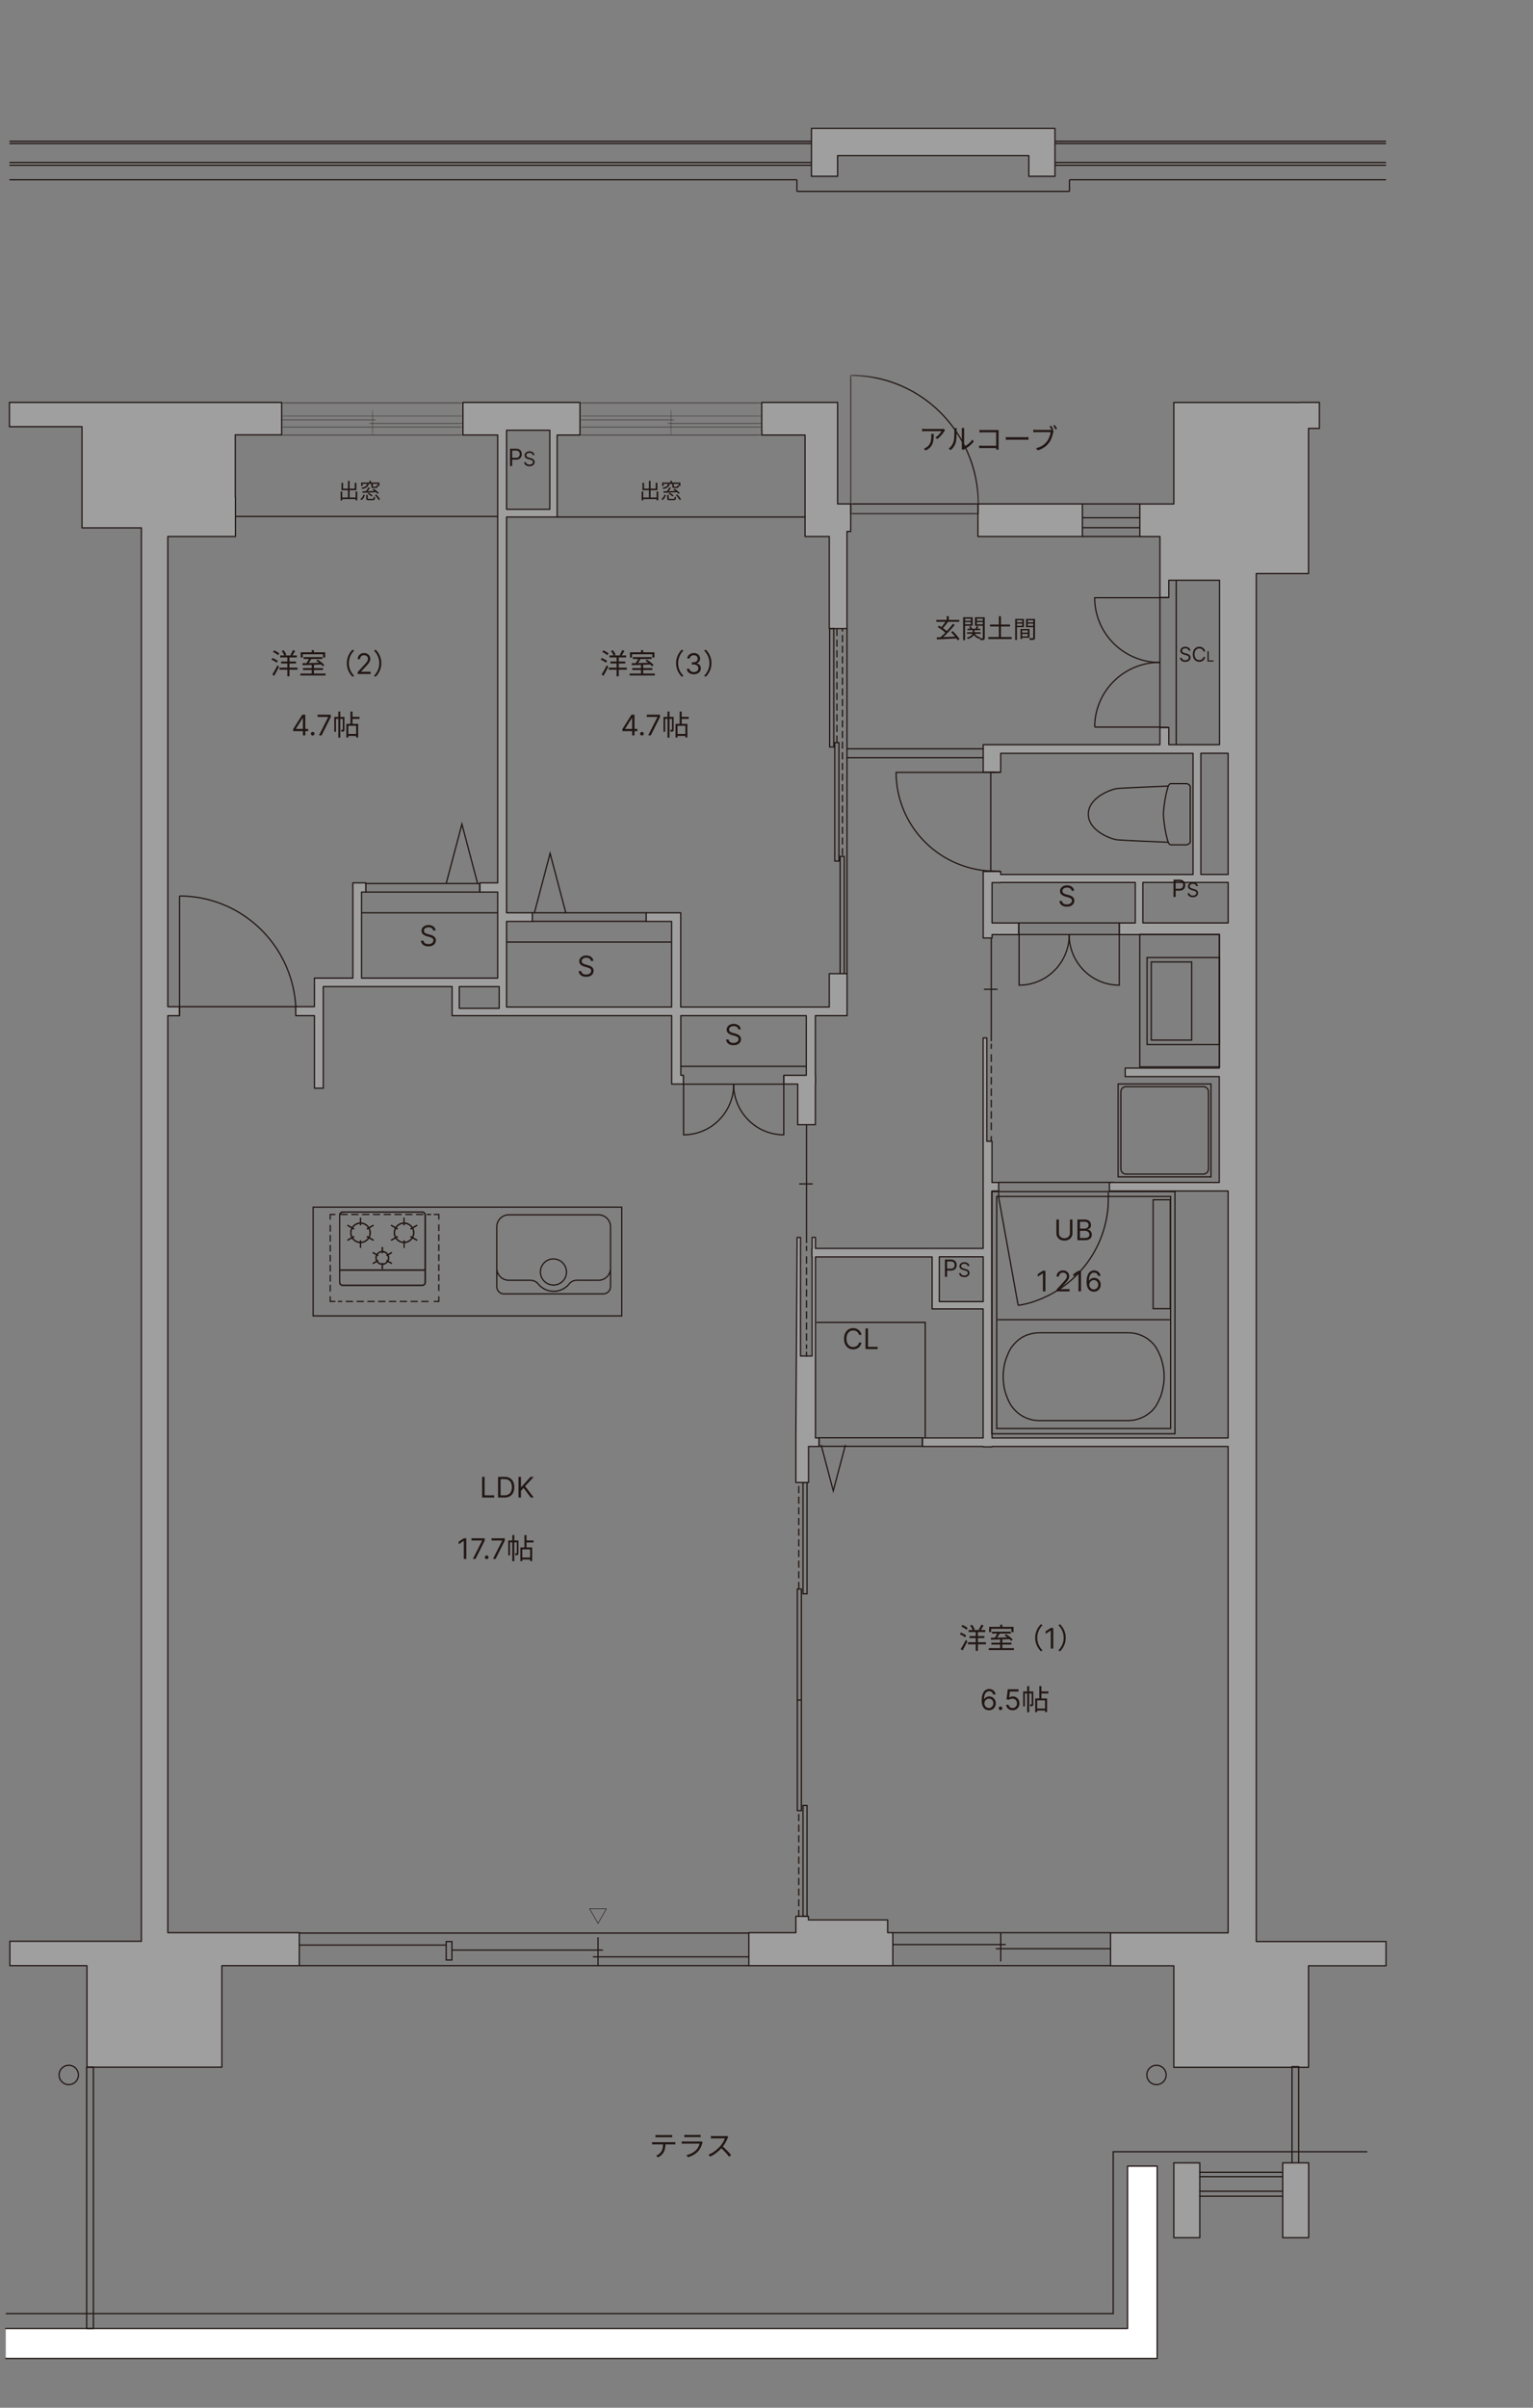 <svg width="432" height="678" fill="none" xmlns="http://www.w3.org/2000/svg"><rect width="100%" height="100%" fill="#808080" stroke="none"/><mask id="a" style="mask-type:luminance" maskUnits="userSpaceOnUse" x="0" y="0" width="432" height="678"><path d="M408.634 630.785l-8.658 47.15H0V0h432v603.342l-23.366 27.443z" fill="#fff"/></mask><g mask="url(#a)"><mask id="b" style="mask-type:luminance" maskUnits="userSpaceOnUse" x="-213" y="-251" width="858" height="1214"><path d="M644.773-250.14h-857.546V962.667h857.546V-250.14z" fill="#fff"/></mask><g mask="url(#b)"><path d="M47.293 286.014h3.299v-2.536h-3.299V151.075h19.059v-11.093h-.058v-17.531h13.08v-9.134H2.665v6.829h20.442v28.494h16.74v398.003H2.778v6.871h21.724v28.567H62.52v-28.567h21.825v-9.291H47.293V286.014z" fill="#9F9FA0"/><path d="M47.293 286.014h3.299v-2.536h-3.299V151.075h19.059v-11.093h-.058v-17.531h13.08v-9.134H2.665v6.829h20.442v28.494h16.74v398.003H2.778v6.871h21.724v28.567H62.52v-28.567h21.825v-9.291H47.293V286.014z" stroke="#221714" stroke-width=".35" stroke-linecap="round" stroke-linejoin="round"/><path d="M214.689 122.508h12.173v28.567h6.828v25.93h4.999v-27.356h1.037v-7.75h-3.688v-28.582H214.66v7.837h.029v1.354z" fill="#9F9FA0"/><path d="M214.689 122.508h12.173v28.567h6.828v25.93h4.999v-27.356h1.037v-7.75h-3.688v-28.582H214.66v7.837h.029v1.354z" stroke="#221714" stroke-width=".35" stroke-linecap="round" stroke-linejoin="round"/><path d="M305.013 141.898h-29.431v9.177h29.431v-9.177z" fill="#9F9FA0"/><path d="M305.013 141.898h-29.431v9.177h29.431v-9.177z" stroke="#221714" stroke-width=".35" stroke-linecap="round" stroke-linejoin="round"/><path d="M250.142 540.621h-22.329v-1.009h-3.544v4.61H211.03v9.292h40.567v-9.292h-1.455v-3.601z" fill="#9F9FA0"/><path d="M250.142 540.621h-22.329v-1.009h-3.544v4.61H211.03v9.292h40.567v-9.292h-1.455v-3.601z" stroke="#221714" stroke-width=".35" stroke-linecap="round" stroke-linejoin="round"/><path d="M390.583 546.715h-36.562V161.506h14.723v-40.87h3.054v-7.332h-5.287v.029h-35.726v28.581h-9.58v9.176h5.661v17.172h2.507v-4.869h14.291v46.3h-14.291v-4.826h-2.507v4.826h-49.8v7.75h4.926v-5.316h54.209v34.128h-54.209v-.85h-4.926v18.727h2.492v-.965h7.52v-3.27h-7.52v-11.366h2.434v-.044h37.931v11.41h-4.509v3.27h28.177v37.599h-26.506v2.391h26.506v29.82h-30.958v2.392h33.451v69.551h-66.541v-69.551h1.873v-2.392h-1.873v-11.611h-1.455v-29.099h-1.037v59.279H229.8v-3.111h-.95v3.111h-.072v2.392h.072v27.904h-3.271v-33.393h-.95l-.36 56.11v12.894h3.572v-10.142h2.982v-2.391H229.8v-50.982h32.874v14.636h14.377v36.346h-17.085v2.391h17.085v.101h2.492v-.101h66.541v136.956H312.95v9.277h17.835v28.581h37.959v-28.581h21.839v-6.829zM264.691 353.909h12.375v12.605h-12.375v-12.605zm73.714-141.796h7.679v34.127h-7.679v-34.127zm-16.35 36.36h24.043v11.41h-24.043v-11.41z" fill="#9F9FA0"/><path d="M390.583 546.715h-36.562V161.506h14.723v-40.87h3.054v-7.332h-5.287v.029h-35.726v28.581h-9.58v9.176h5.661v17.172h2.507v-4.869h14.291v46.3h-14.291v-4.826h-2.507v4.826h-49.8v7.75h4.926v-5.316h54.209v34.128h-54.209v-.85h-4.926v18.727h2.492v-.965h7.52v-3.27h-7.52v-11.366h2.434v-.044h37.931v11.41h-4.509v3.27h28.177v37.599h-26.506v2.391h26.506v29.82h-30.958v2.392h33.451v69.551h-66.541v-69.551h1.873v-2.392h-1.873v-11.611h-1.455v-29.099h-1.037v59.279H229.8v-3.111h-.95v3.111h-.072v2.392h.072v27.904h-3.271v-33.393h-.95l-.36 56.11v12.894h3.572v-10.142h2.982v-2.391H229.8v-50.982h32.874v14.636h14.377v36.346h-17.085v2.391h17.085v.101h2.492v-.101h66.541v136.956H312.95v9.277h17.835v28.581h37.959v-28.581h21.839v-6.829zM264.691 353.909h12.375v12.605h-12.375v-12.605zm73.714-141.796h7.679v34.127h-7.679v-34.127zm-16.35 36.36h24.043v11.41h-24.043v-11.41z" stroke="#221714" stroke-width=".35" stroke-linecap="round" stroke-linejoin="round"/><path d="M296.097 36.161h-67.419v13.484h7.361v-5.82h53.878v5.82h7.375V36.16h-1.195z" fill="#9F9FA0"/><path d="M296.097 36.161h-67.419v13.484h7.361v-5.82h53.878v5.82h7.375V36.16h-1.195z" stroke="#221714" stroke-width=".35" stroke-linecap="round" stroke-linejoin="round"/><mask id="c" style="mask-type:luminance" maskUnits="userSpaceOnUse" x="-213" y="-251" width="858" height="1214"><path d="M644.773-250.139h-857.546V962.668h857.546V-250.139z" fill="#fff"/></mask><g mask="url(#c)"><g style="mix-blend-mode:multiply"><mask id="d" style="mask-type:luminance" maskUnits="userSpaceOnUse" x="163" y="117" width="28" height="2"><path d="M190.199 117.972h-27.04v.504h27.04v-.504z" fill="#fff"/></mask><g mask="url(#d)"><path d="M163.404 118.216h26.536" stroke="#221714" stroke-width=".35" stroke-linecap="round" stroke-linejoin="round"/></g></g><g style="mix-blend-mode:multiply"><mask id="e" style="mask-type:luminance" maskUnits="userSpaceOnUse" x="187" y="118" width="28" height="2"><path d="M214.905 118.968h-26.91v.504h26.91v-.504z" fill="#fff"/></mask><g mask="url(#e)"><path d="M188.239 119.226h26.42" stroke="#221714" stroke-width=".35" stroke-linecap="round" stroke-linejoin="round"/></g></g><g style="mix-blend-mode:multiply"><mask id="f" style="mask-type:luminance" maskUnits="userSpaceOnUse" x="188" y="115" width="2" height="8"><path d="M189.349 115.321h-.504v7.189h.504v-7.189z" fill="#fff"/></mask><g mask="url(#f)"><path d="M189.09 115.58v6.684" stroke="#221714" stroke-width=".35" stroke-linecap="round" stroke-linejoin="round"/></g></g><g style="mix-blend-mode:multiply"><mask id="g" style="mask-type:luminance" maskUnits="userSpaceOnUse" x="79" y="117" width="28" height="2"><path d="M106.098 117.972h-27.04v.504h27.04v-.504z" fill="#fff"/></mask><g mask="url(#g)"><path d="M79.303 118.216h26.535" stroke="#221714" stroke-width=".35" stroke-linecap="round" stroke-linejoin="round"/></g></g><g style="mix-blend-mode:multiply"><mask id="h" style="mask-type:luminance" maskUnits="userSpaceOnUse" x="103" y="118" width="28" height="2"><path d="M130.804 118.968h-26.909v.504h26.909v-.504z" fill="#fff"/></mask><g mask="url(#h)"><path d="M104.139 119.226h26.42" stroke="#221714" stroke-width=".35" stroke-linecap="round" stroke-linejoin="round"/></g></g><g style="mix-blend-mode:multiply"><mask id="i" style="mask-type:luminance" maskUnits="userSpaceOnUse" x="104" y="115" width="2" height="8"><path d="M105.248 115.321h-.504v7.189h.504v-7.189z" fill="#fff"/></mask><g mask="url(#i)"><path d="M104.989 115.58v6.684" stroke="#221714" stroke-width=".35" stroke-linecap="round" stroke-linejoin="round"/></g></g></g><path d="M228.676 45.755H2.664M297.292 45.755h93.292M224.57 53.894h76.812M224.57 53.894v-3.27M301.383 50.624v3.27M2.664 50.624H224.57M228.676 46.533H2.664M228.676 40.411H2.664M297.292 46.533h93.292M297.292 40.411h93.292M301.383 50.624h89.2M228.676 39.79H2.664M297.292 39.79h93.292M259.893 404.861h-29.071v2.406h29.071v-2.406z" stroke="#221714" stroke-width=".35" stroke-miterlimit="10"/><path d="M238.242 406.879l-3.428 12.936-3.415-12.936M182.103 257.029h-32.096v2.406h32.096v-2.406zM159.413 256.93l-4.393-16.639-4.394 16.639M135.169 248.789h-32.096v2.406h32.096v-2.406zM134.564 248.688l-4.394-16.625-4.408 16.625M227.279 316.812v33.205M225.205 333.38h3.832" stroke="#221714" stroke-width=".35" stroke-miterlimit="10"/><path d="M227.279 350.825v1.441" stroke="#221714" stroke-width=".35"/><path d="M227.279 353.765v26.103" stroke="#221714" stroke-width=".35" stroke-dasharray="2.07 1.03"/><path d="M227.279 380.602v1.44" stroke="#221714" stroke-width=".35"/><path d="M279.342 264.03v29.172M277.281 278.581h3.818" stroke="#221714" stroke-width=".35" stroke-miterlimit="10"/><path d="M279.342 293.908v1.441" stroke="#221714" stroke-width=".35"/><path d="M279.342 296.89v22.228" stroke="#221714" stroke-width=".35" stroke-dasharray="2.13 1.07"/><path d="M279.342 319.896v1.441" stroke="#221714" stroke-width=".35"/><mask id="j" style="mask-type:luminance" maskUnits="userSpaceOnUse" x="-213" y="-251" width="858" height="1214"><path d="M644.773-250.139h-857.546V962.668h857.546V-250.139z" fill="#fff"/></mask><g mask="url(#j)"><path d="M220.869 305.332v14.218c-3.76 0-7.347-1.498-9.997-4.177a14.242 14.242 0 01-4.135-10.041" stroke="#221714" stroke-width=".35" stroke-miterlimit="10"/><path d="M192.634 305.332v14.218c3.745 0 7.347-1.498 9.997-4.177a14.242 14.242 0 004.135-10.041M192.548 302.825v2.464h28.322v-2.464M315.414 263.195v14.219c-3.76 0-7.347-1.498-9.997-4.178a14.242 14.242 0 01-4.135-10.041" stroke="#221714" stroke-width=".35" stroke-miterlimit="10"/><path d="M287.181 263.195v14.219a14.06 14.06 0 009.997-4.178 14.242 14.242 0 004.135-10.041M287.093 259.883v3.27h28.322v-3.27M287.093 259.883h28.322M326.809 204.738h-18.324a18.15 18.15 0 015.374-12.893 18.389 18.389 0 0112.95-5.33" stroke="#221714" stroke-width=".35" stroke-miterlimit="10"/><path d="M326.809 168.32h-18.324c0 4.841 1.931 9.479 5.374 12.893a18.385 18.385 0 0012.95 5.331M329.36 168.247h-2.492v36.562h2.492M280.509 217.501h-27.976c0 7.39 2.953 14.464 8.212 19.678a28.072 28.072 0 0019.779 8.14" stroke="#221714" stroke-width=".35" stroke-miterlimit="10"/><path d="M281.864 245.319h-2.665v-27.818h2.665M50.594 285.295v-32.989a32.639 32.639 0 0123.193 9.68 33.094 33.094 0 019.609 23.309" stroke="#221714" stroke-width=".35" stroke-miterlimit="10"/><path d="M83.525 286.015v-2.55H50.594v2.55M327.833 229.271s.231-4.494 1.383-7.909c0 0 .274-.691.691-.691h4.466c.404 0 1.037.446 1.037.864v7.751M329.215 221.348s-12.691.518-14.362.691c-1.671.173-8.168 2.492-8.168 7.232" stroke="#221714" stroke-width=".35" stroke-miterlimit="10"/><path d="M327.833 229.271s.231 4.494 1.383 7.923c0 0 .274.691.691.691h4.466c.404 0 1.037-.447 1.037-.864v-7.75" stroke="#221714" stroke-width=".35" stroke-miterlimit="10"/><path d="M329.215 237.179s-12.691-.519-14.362-.691c-1.671-.173-8.168-2.493-8.168-7.232" stroke="#221714" stroke-width=".35" stroke-miterlimit="10"/><path d="M312.937 548.732h-32.312M251.54 547.566h31.88M282.008 552.319v-7.909M312.937 544.224h-61.326M312.937 553.516h-61.326M127.348 549.122h42.569M84.274 547.709h41.46M210.988 551.022h-43.909M168.52 545.521v7.908M211.19 553.516H84.361M211.19 544.339H84.361M155.958 361.861a3.67 3.67 0 003.183-5.504 3.685 3.685 0 00-3.183-1.858 3.616 3.616 0 00-3.141 1.772 3.714 3.714 0 00-.533 1.902 3.68 3.68 0 003.674 3.673v.015z" stroke="#221714" stroke-width=".35"/><path d="M175.204 339.92H88.236v30.627h86.968V339.92zM143.38 342.081a3.382 3.382 0 00-3.385 3.386M168.664 342.081h-25.282M172.048 345.467a3.381 3.381 0 00-3.385-3.386M139.995 362.308v-16.84M139.995 362.307c0 1.123.908 2.045 2.046 2.045M142.042 364.339h27.962M172.048 362.308v-16.84M170.003 364.338a2.029 2.029 0 002.031-2.031M139.995 357.121a3.381 3.381 0 003.385 3.385M168.663 360.506a3.38 3.38 0 003.385-3.385M162.57 360.506h6.094M162.57 360.507c-.763-.044-1.757.432-2.204 1.037M149.461 360.506h-6.079" stroke="#221714" stroke-width=".35"/><path d="M151.679 361.559a5.627 5.627 0 007.923.778c.23-.173.605-.548.778-.778M151.679 361.559c-.447-.62-1.441-1.081-2.204-1.038M122.219 341.981h1.44v1.441" stroke="#221714" stroke-width=".35"/><path d="M123.659 344.775v19.578" stroke="#221714" stroke-width=".35" stroke-dasharray="1.87 0.94"/><path d="M123.659 365.03v1.441h-1.44" stroke="#221714" stroke-width=".35"/><path d="M120.764 366.471H95.237" stroke="#221714" stroke-width=".35" stroke-dasharray="2.03 1.01"/><path d="M94.503 366.471h-1.44v-1.441" stroke="#221714" stroke-width=".35"/><path d="M93.063 363.676v-19.577" stroke="#221714" stroke-width=".35" stroke-dasharray="1.87 0.94"/><path d="M93.063 343.422v-1.441h1.44" stroke="#221714" stroke-width=".35"/><path d="M95.958 341.981h25.527" stroke="#221714" stroke-width=".35" stroke-dasharray="2.03 1.01"/><path d="M96.549 341.305h22.429c.461 0 .85.374.85.849v18.944a.835.835 0 01-.835.835h-22.43a.836.836 0 01-.835-.835v-18.944c0-.461.374-.835.835-.835l-.014-.014zM119.828 357.654H95.77" stroke="#221714" stroke-width=".35"/><path d="M111.142 347.138a2.73 2.73 0 012.722-2.723 2.73 2.73 0 012.723 2.723 2.73 2.73 0 01-2.723 2.722 2.729 2.729 0 01-2.722-2.722zM113.863 345.035v-2.146M112.049 346.086l-1.859-1.08M112.063 348.189l-1.858 1.066M113.878 349.228v2.146M115.694 348.189l1.859 1.066M115.694 346.086l1.859-1.08M98.867 347.138a2.73 2.73 0 012.723-2.723 2.73 2.73 0 012.723 2.723 2.73 2.73 0 01-2.723 2.722 2.73 2.73 0 01-2.723-2.722zM101.591 345.035v-2.146M99.774 346.086l-1.858-1.08M99.774 348.189l-1.858 1.066M101.591 349.228v2.146M103.405 348.189l1.859 1.066M103.405 346.086l1.859-1.08M109.514 354.255a1.772 1.772 0 10-3.543 0 1.772 1.772 0 003.543 0zM107.741 352.887v-1.729M106.56 353.563l-1.498-.865M106.56 354.933l-1.498.864M107.741 355.609v1.729M108.923 354.933l1.498.864M108.923 353.563l1.498-.865" stroke="#221714" stroke-width=".35"/><path d="M96.549 341.305h22.429c.461 0 .85.374.85.849v18.944a.835.835 0 01-.835.835h-22.43a.836.836 0 01-.835-.835v-18.944c0-.461.374-.835.835-.835l-.014-.014zM119.828 357.654H95.77" stroke="#221714" stroke-width=".35"/><path d="M111.142 347.138a2.73 2.73 0 012.722-2.723 2.73 2.73 0 012.723 2.723 2.73 2.73 0 01-2.723 2.722 2.729 2.729 0 01-2.722-2.722zM113.863 345.035v-2.146M112.049 346.086l-1.859-1.08M112.063 348.189l-1.858 1.066M113.878 349.228v2.146M115.694 348.189l1.859 1.066M115.694 346.086l1.859-1.08M98.867 347.138a2.73 2.73 0 012.723-2.723 2.73 2.73 0 012.723 2.723 2.73 2.73 0 01-2.723 2.722 2.73 2.73 0 01-2.723-2.722zM101.591 345.035v-2.146M99.774 346.086l-1.858-1.08M99.774 348.189l-1.858 1.066M101.591 349.228v2.146M103.405 348.189l1.859 1.066M103.405 346.086l1.859-1.08M109.514 354.255a1.772 1.772 0 10-3.543 0 1.772 1.772 0 003.543 0zM107.741 352.887v-1.729M106.56 353.563l-1.498-.865M106.56 354.933l-1.498.864M107.741 355.609v1.729M108.923 354.933l1.498.864M108.923 353.563l1.498-.865" stroke="#221714" stroke-width=".35"/><path d="M227.424 508.396h-1.138v31.218h1.138v-31.218zM225.825 478.721h-1.138v31.131h1.138v-31.131zM227.424 417.482h-1.138v31.319h1.138v-31.319zM225.825 447.46h-1.138v31.26h1.138v-31.26z" stroke="#221714" stroke-width=".35" stroke-miterlimit="10"/><path d="M225.091 447.446v-30.18" stroke="#221714" stroke-width=".35" stroke-dasharray="2 1"/><path d="M237.911 241.141h-1.167v33.104h1.167v-33.104zM236.413 209.116h-1.167v33.35h1.167v-33.35zM234.959 177.006h-1.167v33.349h1.167v-33.349z" stroke="#221714" stroke-width=".35" stroke-miterlimit="10"/><path d="M237.407 240.823v-63.817M235.837 209.102v-32.096M225.091 539.801v-29.863" stroke="#221714" stroke-width=".35" stroke-dasharray="2 1"/><path d="M329.878 336.91h-49.009v65.344h49.009V336.91z" stroke="#221714" stroke-width=".35" stroke-miterlimit="10"/><path d="M286.921 367.594l-5.503-30.44v-1.383M292.683 375.288h25.368M329.663 371.613h-48.591" stroke="#221714" stroke-width=".35" stroke-miterlimit="10"/><path d="M286.92 367.594l2.334-.461c12.864-3.371 22.069-14.319 23.02-27.587l.058-2.392v-1.383M284.284 394.634l-.677-1.656c-1.21-3.198-1.21-7.434 0-10.632l.677-1.657M326.45 380.689l.72 1.657c1.182 3.818 1.182 6.814 0 10.632l-.72 1.656M318.052 375.288l1.296.101c2.622.389 5.057 1.901 6.483 4.149l.619 1.138M284.283 380.689l.62-1.138c1.728-2.333 3.587-3.659 6.482-4.148l1.297-.101M326.45 394.634l-.619 1.138c-1.441 2.276-3.861 3.688-6.483 4.149l-1.296.101h-25.355l-1.296-.101c-2.838-.519-4.797-1.816-6.483-4.149l-.619-1.138M329.778 337.847h-4.826v30.655h4.826v-30.655z" stroke="#221714" stroke-width=".35" stroke-miterlimit="10"/><path d="M331.103 335.542h-51.63v68.197h51.63v-68.197z" stroke="#221714" stroke-width=".35" stroke-miterlimit="10"/><path d="M341.258 305.232h-26.175v26.161h26.175v-26.161z" stroke="#221714" stroke-width=".35"/><path d="M339.098 305.981h-21.782c-.803 0-1.455.652-1.455 1.455v21.724c0 .804.652 1.455 1.455 1.455h21.782c.803 0 1.455-.651 1.455-1.455v-21.724c0-.803-.652-1.455-1.455-1.455zM343.65 263.096h-22.459v37.325h22.459v-37.325z" stroke="#221714" stroke-width=".35"/><path d="M335.813 270.874h-11.38v22.012h11.38v-22.012z" stroke="#221714" stroke-width=".35"/><path d="M343.65 269.636h-20.413v24.504h20.413v-24.504z" stroke="#221714" stroke-width=".35"/><path d="M281.418 332.948h32.384" stroke="#221714" stroke-width=".35" stroke-miterlimit="10"/><path d="M233.692 274.188v9.392h-41.863v-26.55h-9.724v2.435h7.159v24.115h-46.516v-24.115h7.261v-2.435h-7.261V145.587h14.262v-23.078h6.425V113.318H130.46v9.177h9.796v126.108h-5.013v2.593h5.013v24.231h-38.377v-24.231h1.196v-2.593h-3.63v26.824H88.61v8.038H83.34V286h5.272v20.427h2.493v-28.624h36.302V286h61.873v19.261h3.299v-2.463h-.721V286h35.352v16.798h-6.31v2.463h3.89v11.438h4.984v-11.438h.044v-2.463h-.044V286h8.932v-11.827h-4.984l-.029.015zm-90.944-153.033h12.188v22.271h-12.188v-22.271zm-2.074 162.785h-11.251v-6.122h11.251v6.122z" fill="#9F9FA0"/><path d="M233.692 274.188v9.392h-41.863v-26.55h-9.724v2.435h7.159v24.115h-46.516v-24.115h7.261v-2.435h-7.261V145.587h14.262v-23.078h6.425V113.318H130.46v9.177h9.796v126.108h-5.013v2.593h5.013v24.231h-38.377v-24.231h1.196v-2.593h-3.63v26.824H88.61v8.038H83.34V286h5.272v20.427h2.493v-28.624h36.302V286h61.873v19.261h3.299v-2.463h-.721V286h35.352v16.798h-6.31v2.463h3.89v11.438h4.984v-11.438h.044v-2.463h-.044V286h8.932v-11.827h-4.984l-.029.015zm-90.944-153.033h12.187v22.271h-12.187v-22.271zm-2.074 162.785h-11.251v-6.122h11.251v6.122z" stroke="#221714" stroke-width=".35" stroke-linecap="round" stroke-linejoin="round"/><path d="M191.756 300.276h35.424M230.075 372.377h30.656v32.427M238.69 177.006v97.181" stroke="#221714" stroke-width=".35" stroke-miterlimit="10"/><g style="mix-blend-mode:multiply"><mask id="k" style="mask-type:luminance" maskUnits="userSpaceOnUse" x="163" y="122" width="52" height="1"><path d="M214.66 122.249h-51.256v.504h51.256v-.504z" fill="#fff"/></mask><g mask="url(#k)"><path d="M163.404 122.508h51.256" stroke="#221714" stroke-width=".35"/></g></g><g style="mix-blend-mode:multiply"><mask id="l" style="mask-type:luminance" maskUnits="userSpaceOnUse" x="163" y="119" width="52" height="2"><path d="M214.66 119.988h-51.256v.505h51.256v-.505z" fill="#fff"/></mask><g mask="url(#l)"><path d="M163.404 120.247h51.256" stroke="#221714" stroke-width=".35"/></g></g><g style="mix-blend-mode:multiply"><mask id="m" style="mask-type:luminance" maskUnits="userSpaceOnUse" x="163" y="113" width="52" height="1"><path d="M214.66 113.204h-51.256v.504h51.256v-.504z" fill="#fff"/></mask><g mask="url(#m)"><path d="M163.404 113.448h51.256" stroke="#221714" stroke-width=".35"/></g></g><g style="mix-blend-mode:multiply"><mask id="n" style="mask-type:luminance" maskUnits="userSpaceOnUse" x="163" y="116" width="52" height="2"><path d="M214.66 116.877h-51.256v.504h51.256v-.504z" fill="#fff"/></mask><g mask="url(#n)"><path d="M163.404 117.137h51.256" stroke="#221714" stroke-width=".35"/></g></g><g style="mix-blend-mode:multiply"><mask id="o" style="mask-type:luminance" maskUnits="userSpaceOnUse" x="79" y="122" width="52" height="1"><path d="M130.558 122.249H79.303v.504h51.255v-.504z" fill="#fff"/></mask><g mask="url(#o)"><path d="M79.303 122.508h51.255" stroke="#221714" stroke-width=".35"/></g></g><g style="mix-blend-mode:multiply"><mask id="p" style="mask-type:luminance" maskUnits="userSpaceOnUse" x="79" y="119" width="52" height="2"><path d="M130.558 119.988H79.303v.505h51.255v-.505z" fill="#fff"/></mask><g mask="url(#p)"><path d="M79.303 120.247h51.255" stroke="#221714" stroke-width=".35"/></g></g><g style="mix-blend-mode:multiply"><mask id="q" style="mask-type:luminance" maskUnits="userSpaceOnUse" x="79" y="113" width="52" height="1"><path d="M130.558 113.204H79.303v.504h51.255v-.504z" fill="#fff"/></mask><g mask="url(#q)"><path d="M79.303 113.448h51.255" stroke="#221714" stroke-width=".35"/></g></g><g style="mix-blend-mode:multiply"><mask id="r" style="mask-type:luminance" maskUnits="userSpaceOnUse" x="79" y="116" width="52" height="2"><path d="M130.558 116.878H79.303v.504h51.255v-.504z" fill="#fff"/></mask><g mask="url(#r)"><path d="M79.303 117.137h51.255" stroke="#221714" stroke-width=".35"/></g></g><path d="M140.342 145.429h-73.96M157.01 145.588h70.012" stroke="#221714" stroke-width=".35" stroke-miterlimit="10"/><g style="mix-blend-mode:multiply"><mask id="s" style="mask-type:luminance" maskUnits="userSpaceOnUse" x="239" y="105" width="37" height="40"><path d="M275.929 105.438h-36.461v39.472h36.461v-39.472z" fill="#fff"/></mask><g mask="url(#s)" stroke="#221714" stroke-width=".35"><path d="M239.727 141.856v-36.159a35.8 35.8 0 0125.426 10.603 36.31 36.31 0 0110.53 25.556M275.683 141.898h-35.956v2.752h35.956v-2.752z"/></g></g><path d="M305.015 141.898h16.192M305.015 151.075h16.192M305.015 148.584h16.192M305.015 145.789h16.192" stroke="#221714" stroke-width=".35"/><path d="M101.878 257.031h38.377M142.747 265.271h46.358M331.463 163.479v46.286M277.21 213.366h-38.478M277.21 210.846h-38.478" stroke="#221714" stroke-width=".35" stroke-miterlimit="10"/><path d="M127.348 546.73h-1.614v5.187h1.614v-5.187z" stroke="#221714" stroke-width=".35"/><path d="M170.867 537.496h-4.711l2.363 4.12 2.348-4.12z" stroke="#221714" stroke-width=".15" stroke-miterlimit="10" stroke-linecap="square"/></g><path d="M272.758 462.442h5.08v.576h-5.08v-.576zm.2-3.448h4.688v.568h-4.688v-.568zm.248 1.712h4.192v.56h-4.192v-.56zm1.752-1.36h.608v5.52h-.608v-5.52zm-1.584-1.608l.536-.224c.312.4.648.944.768 1.304l-.568.256c-.112-.36-.424-.928-.736-1.336zm3.16-.248l.632.216c-.256.48-.568 1.016-.824 1.368l-.536-.2c.248-.368.56-.96.728-1.384zm-5.632.512l.328-.432c.52.216 1.16.584 1.464.872l-.344.488c-.312-.296-.936-.688-1.448-.928zm-.432 2.168l.32-.448c.52.2 1.168.552 1.496.824l-.344.496c-.312-.28-.952-.648-1.472-.872zm.256 4.184c.408-.616.992-1.664 1.44-2.576l.448.384c-.4.84-.928 1.848-1.376 2.584l-.512-.392zm11.112-2.768h.616v2.712h-.616v-2.712zm-2.296-2.12h5.296v.528h-5.296v-.528zm-.912 4.632h7.096v.536h-7.096v-.536zm.736-1.536h5.656v.528h-5.656v-.528zm1.776-2.816l.616.176c-.328.56-.752 1.216-1.088 1.632l-.48-.168c.32-.44.728-1.152.952-1.64zm-1.92 1.432c1.32-.016 3.416-.08 5.392-.136l-.032.512c-1.936.08-3.984.144-5.328.176l-.032-.552zm3.864-.704l.432-.304c.672.432 1.488 1.08 1.872 1.544l-.464.344c-.368-.464-1.168-1.136-1.84-1.584zm-1.248-2.968h.616v.976h-.616v-.976zm-3.112.6h6.896v1.48h-.608v-.928h-5.704v.928h-.584v-1.48zm13 3.072c0-1.56.632-2.824 1.592-3.8l.48.248c-.928.952-1.496 2.128-1.496 3.552 0 1.432.568 2.608 1.496 3.56l-.48.248c-.96-.976-1.592-2.24-1.592-3.808zm5.088-2.778v5.818h-.705v-5.08h-.034l-1.42.943v-.715l1.454-.966h.705zm3.503 2.778c0 1.568-.632 2.832-1.592 3.808l-.48-.248c.928-.952 1.496-2.128 1.496-3.56 0-1.424-.568-2.6-1.496-3.552l.48-.248c.96.976 1.592 2.24 1.592 3.8zM278.663 481.584a2.16 2.16 0 01-.716-.136 1.713 1.713 0 01-.653-.44c-.197-.209-.355-.49-.475-.844-.119-.356-.179-.803-.179-1.341 0-.515.049-.972.145-1.369.097-.4.237-.736.421-1.009.183-.274.405-.483.664-.625.262-.142.556-.213.884-.213.326 0 .615.065.869.196.256.129.464.309.625.54.161.231.265.497.313.798h-.693a1.292 1.292 0 00-.375-.65c-.186-.173-.432-.259-.739-.259-.451 0-.806.196-1.065.588-.258.392-.388.942-.39 1.651h.046a1.694 1.694 0 011.432-.773c.333 0 .638.083.914.25.277.165.499.393.665.685.167.289.25.622.25.997 0 .36-.08.689-.241.989a1.845 1.845 0 01-.679.71c-.29.174-.631.259-1.023.255zm0-.625c.239 0 .453-.059.642-.179a1.28 1.28 0 00.452-.48c.111-.2.167-.424.167-.67a1.34 1.34 0 00-.162-.656 1.235 1.235 0 00-.44-.475 1.17 1.17 0 00-.636-.176c-.18 0-.348.036-.503.108-.155.07-.292.167-.409.29a1.385 1.385 0 00-.273.423 1.348 1.348 0 00.511 1.631c.192.123.409.184.651.184zm3.287.591c-.14 0-.26-.05-.361-.15a.495.495 0 01-.15-.361c0-.14.05-.26.15-.361.101-.1.221-.15.361-.15.14 0 .26.05.361.15.1.101.15.221.15.361a.531.531 0 01-.255.443.483.483 0 01-.256.068zm3.404.034a2.01 2.01 0 01-.901-.198 1.678 1.678 0 01-.642-.546 1.483 1.483 0 01-.264-.79h.682a.938.938 0 00.358.654c.214.17.47.255.767.255.239 0 .451-.055.636-.167.188-.112.335-.265.441-.46.108-.197.162-.42.162-.668 0-.254-.056-.48-.168-.679a1.225 1.225 0 00-.454-.474 1.284 1.284 0 00-.662-.177 1.85 1.85 0 00-.549.083 1.532 1.532 0 00-.463.213l-.659-.08.352-2.863h3.023v.625h-2.432l-.204 1.716h.034c.119-.095.269-.174.449-.236.18-.063.367-.094.562-.094.356 0 .674.085.952.256.28.168.5.399.659.693.161.293.242.629.242 1.006 0 .371-.084.702-.25.994-.165.29-.393.519-.682.687-.29.167-.62.25-.989.25zm4.111-6.791h.56v7.352h-.56v-7.352zm-1.136 1.512h2.64v.544h-2.16v3.656h-.48v-4.2zm2.392 0h.472v3.568c0 .232-.032.4-.184.504-.144.096-.352.104-.664.104a1.93 1.93 0 00-.152-.536c.216.008.384.008.448 0 .064 0 .08-.024.08-.08v-3.56zm1.008 1.96h3.336v3.84h-.568v-3.296h-2.216v3.32h-.552v-3.864zm1.152-3.464h.584v3.808h-.584v-3.808zm.416 1.496h2.144v.568h-2.144v-.568zm-1.216 4.808h2.712v.56h-2.712v-.56zM78.77 188.012h5.08v.576h-5.08v-.576zm.2-3.448h4.688v.568H78.97v-.568zm.248 1.712h4.192v.56h-4.192v-.56zm1.752-1.36h.608v5.52h-.608v-5.52zm-1.584-1.608l.536-.224c.312.4.648.944.768 1.304l-.568.256c-.112-.36-.424-.928-.736-1.336zm3.16-.248l.632.216c-.256.48-.568 1.016-.824 1.368l-.536-.2c.248-.368.56-.96.728-1.384zm-5.632.512l.328-.432c.52.216 1.16.584 1.464.872l-.344.488c-.312-.296-.936-.688-1.448-.928zm-.432 2.168l.32-.448c.52.2 1.168.552 1.496.824l-.344.496c-.312-.28-.952-.648-1.472-.872zm.256 4.184c.408-.616.992-1.664 1.44-2.576l.448.384c-.4.84-.928 1.848-1.376 2.584l-.512-.392zm11.112-2.768h.616v2.712h-.616v-2.712zm-2.296-2.12h5.296v.528h-5.296v-.528zm-.912 4.632h7.096v.536h-7.096v-.536zm.736-1.536h5.656v.528h-5.656v-.528zm1.776-2.816l.616.176c-.328.56-.752 1.216-1.088 1.632l-.48-.168c.32-.44.728-1.152.952-1.64zm-1.92 1.432c1.32-.016 3.416-.08 5.392-.136l-.032.512c-1.936.08-3.984.144-5.328.176l-.032-.552zm3.864-.704l.432-.304c.672.432 1.488 1.08 1.872 1.544l-.464.344c-.368-.464-1.168-1.136-1.84-1.584zm-1.248-2.968h.616v.976h-.616v-.976zm-3.112.6h6.896v1.48h-.608v-.928h-5.704v.928h-.584v-1.48zm13 3.072c0-1.56.632-2.824 1.592-3.8l.48.248c-.928.952-1.496 2.128-1.496 3.552 0 1.432.568 2.608 1.496 3.56l-.48.248c-.96-.976-1.592-2.24-1.592-3.808zm3.042 3.04v-.511l1.92-2.103c.226-.246.411-.46.557-.642.146-.183.254-.356.324-.517a1.25 1.25 0 00.108-.511.937.937 0 00-.545-.878 1.298 1.298 0 00-.569-.122c-.223 0-.418.046-.585.139a.957.957 0 00-.383.384 1.199 1.199 0 00-.134.579h-.67c0-.341.078-.64.236-.897.157-.258.371-.459.642-.603a1.93 1.93 0 01.917-.216c.341 0 .643.072.906.216.264.144.47.338.62.583.149.244.224.516.224.815 0 .214-.039.423-.116.628a2.81 2.81 0 01-.398.679c-.188.248-.448.551-.781.909l-1.307 1.398v.045h2.704v.625h-3.67zm6.673-3.04c0 1.568-.632 2.832-1.592 3.808l-.48-.248c.928-.952 1.496-2.128 1.496-3.56 0-1.424-.568-2.6-1.496-3.552l.48-.248c.96.976 1.592 2.24 1.592 3.8zM82.622 205.882v-.58l2.557-4.045h.42v.898h-.284l-1.931 3.057v.045h3.443v.625h-4.205zm2.739 1.193V201.257h.67v5.818h-.67zm2.757.046a.494.494 0 01-.36-.151.492.492 0 01-.151-.361c0-.14.05-.26.15-.361.1-.1.22-.15.36-.15.141 0 .261.05.362.15.1.101.15.221.15.361a.523.523 0 01-.256.443.483.483 0 01-.255.069zm1.768-.046l2.602-5.148v-.045h-3v-.625h3.727v.659l-2.59 5.159h-.74zm5.45-6.712h.56v7.352h-.56v-7.352zm-1.136 1.512h2.64v.544h-2.16v3.656h-.48v-4.2zm2.392 0h.472v3.568c0 .232-.032.4-.184.504-.144.096-.352.104-.664.104a1.93 1.93 0 00-.152-.536c.216.008.384.008.448 0 .064 0 .08-.024.08-.08v-3.56zm1.008 1.96h3.336v3.84h-.568v-3.296h-2.216v3.32H97.6v-3.864zm1.152-3.464h.584v3.808h-.584v-3.808zm.416 1.496h2.144v.568h-2.144v-.568zm-1.216 4.808h2.712v.56h-2.712v-.56zM171.557 188.012h5.08v.576h-5.08v-.576zm.2-3.448h4.688v.568h-4.688v-.568zm.248 1.712h4.192v.56h-4.192v-.56zm1.752-1.36h.608v5.52h-.608v-5.52zm-1.584-1.608l.536-.224c.312.4.648.944.768 1.304l-.568.256c-.112-.36-.424-.928-.736-1.336zm3.16-.248l.632.216c-.256.48-.568 1.016-.824 1.368l-.536-.2c.248-.368.56-.96.728-1.384zm-5.632.512l.328-.432c.52.216 1.16.584 1.464.872l-.344.488c-.312-.296-.936-.688-1.448-.928zm-.432 2.168l.32-.448c.52.2 1.168.552 1.496.824l-.344.496c-.312-.28-.952-.648-1.472-.872zm.256 4.184c.408-.616.992-1.664 1.44-2.576l.448.384c-.4.84-.928 1.848-1.376 2.584l-.512-.392zm11.112-2.768h.616v2.712h-.616v-2.712zm-2.296-2.12h5.296v.528h-5.296v-.528zm-.912 4.632h7.096v.536h-7.096v-.536zm.736-1.536h5.656v.528h-5.656v-.528zm1.776-2.816l.616.176c-.328.56-.752 1.216-1.088 1.632l-.48-.168c.32-.44.728-1.152.952-1.64zm-1.92 1.432c1.32-.016 3.416-.08 5.392-.136l-.032.512c-1.936.08-3.984.144-5.328.176l-.032-.552zm3.864-.704l.432-.304c.672.432 1.488 1.08 1.872 1.544l-.464.344c-.368-.464-1.168-1.136-1.84-1.584zm-1.248-2.968h.616v.976h-.616v-.976zm-3.112.6h6.896v1.48h-.608v-.928h-5.704v.928h-.584v-1.48zm13 3.072c0-1.56.632-2.824 1.592-3.8l.48.248c-.928.952-1.496 2.128-1.496 3.552 0 1.432.568 2.608 1.496 3.56l-.48.248c-.96-.976-1.592-2.24-1.592-3.808zm5.008 3.12c-.375 0-.709-.065-1.003-.194a1.72 1.72 0 01-.696-.536 1.45 1.45 0 01-.278-.804h.716a.84.84 0 00.193.485c.113.135.262.239.446.313.184.074.387.111.611.111a1.6 1.6 0 00.664-.131c.194-.087.345-.208.455-.364a.908.908 0 00.165-.539c0-.214-.053-.403-.159-.566a1.055 1.055 0 00-.466-.386 1.81 1.81 0 00-.75-.139h-.466v-.625h.466c.231 0 .433-.042.608-.125a.945.945 0 00.562-.887.984.984 0 00-.13-.514.904.904 0 00-.37-.341 1.201 1.201 0 00-.557-.122c-.2 0-.39.037-.568.111-.176.072-.32.177-.432.315a.82.82 0 00-.181.494h-.682c.011-.304.103-.572.275-.801.173-.231.398-.411.676-.539.281-.129.589-.194.924-.194.36 0 .668.073.926.219.257.144.455.334.594.571a1.5 1.5 0 01.207.767c0 .328-.086.607-.258.838a1.313 1.313 0 01-.697.48v.046c.368.06.655.217.861.469.207.25.31.559.31.929 0 .316-.086.6-.259.852-.17.25-.403.447-.698.591a2.276 2.276 0 01-1.009.216zm4.958-3.12c0 1.568-.632 2.832-1.592 3.808l-.48-.248c.928-.952 1.496-2.128 1.496-3.56 0-1.424-.568-2.6-1.496-3.552l.48-.248c.96.976 1.592 2.24 1.592 3.8zM175.395 205.882v-.58l2.556-4.045h.421v.898h-.284l-1.932 3.057v.045h3.443v.625h-4.204zm2.738 1.193V201.257h.671v5.818h-.671zm2.757.046a.492.492 0 01-.36-.151.49.49 0 01-.151-.361c0-.14.05-.26.151-.361.1-.1.22-.15.36-.15.141 0 .261.05.361.15a.492.492 0 01.151.361.526.526 0 01-.256.443.484.484 0 01-.256.069zm1.768-.046l2.602-5.148v-.045h-3v-.625h3.728v.659l-2.591 5.159h-.739zm5.45-6.712h.56v7.352h-.56v-7.352zm-1.136 1.512h2.64v.544h-2.16v3.656h-.48v-4.2zm2.392 0h.472v3.568c0 .232-.032.4-.184.504-.144.096-.352.104-.664.104a1.93 1.93 0 00-.152-.536c.216.008.384.008.448 0 .064 0 .08-.024.08-.08v-3.56zm1.008 1.96h3.336v3.84h-.568v-3.296h-2.216v3.32h-.552v-3.864zm1.152-3.464h.584v3.808h-.584v-3.808zm.416 1.496h2.144v.568h-2.144v-.568zm-1.216 4.808h2.712v.56h-2.712v-.56zM135.858 421.691v-5.818h.704v5.193h2.705v.625h-3.409zm6.295 0h-1.795v-5.818h1.875c.564 0 1.047.117 1.449.35.401.231.709.563.923.997.214.432.321.949.321 1.551 0 .606-.108 1.128-.324 1.565-.216.436-.53.771-.943 1.006-.413.233-.915.349-1.506.349zm-1.091-.625h1.046c.481 0 .88-.092 1.196-.278.316-.186.552-.45.707-.793.156-.342.233-.751.233-1.224 0-.47-.076-.874-.23-1.213a1.694 1.694 0 00-.687-.784c-.305-.184-.685-.276-1.14-.276h-1.125v4.568zm5.046.625v-5.818h.704v2.887h.069l2.613-2.887h.921l-2.443 2.625 2.443 3.193h-.853l-2.022-2.704-.728.818v1.886h-.704zM131.407 433.16v5.819h-.705v-5.08h-.034l-1.421.943v-.716l1.455-.966h.705zm1.855 5.819l2.602-5.148v-.046h-3v-.625h3.727v.659l-2.591 5.16h-.738zm3.888.045c-.14 0-.26-.05-.361-.151-.1-.1-.15-.22-.15-.36 0-.141.05-.261.15-.361a.492.492 0 01.361-.151c.14 0 .261.05.361.151.1.1.15.22.15.361a.534.534 0 01-.255.443.492.492 0 01-.256.068zm1.768-.045l2.602-5.148v-.046h-3v-.625h3.727v.659l-2.59 5.16h-.739zm5.45-6.712h.56v7.352h-.56v-7.352zm-1.136 1.512h2.64v.544h-2.16v3.656h-.48v-4.2zm2.392 0h.472v3.568c0 .232-.032.4-.184.504-.144.096-.352.104-.664.104a1.93 1.93 0 00-.152-.536c.216.008.384.008.448 0 .064 0 .08-.024.08-.08v-3.56zm1.008 1.96h3.336v3.84h-.568v-3.296h-2.216v3.32h-.552v-3.864zm1.152-3.464h.584v3.808h-.584v-3.808zm.416 1.496h2.144v.568H148.2v-.568zm-1.216 4.808h2.712v.56h-2.712v-.56zM301.512 343.412h.705v3.853a1.964 1.964 0 01-1.069 1.801c-.339.178-.736.267-1.193.267-.456 0-.854-.089-1.193-.267a1.992 1.992 0 01-.79-.736 2.053 2.053 0 01-.278-1.065v-3.853h.704v3.796c0 .284.063.537.188.758.125.22.303.393.534.52.233.125.511.188.835.188.324 0 .602-.063.835-.188.233-.127.411-.3.534-.52.125-.221.188-.474.188-.758v-3.796zm2.111 5.818v-5.818h2.035c.405 0 .739.07 1.002.211.264.138.46.324.588.559.129.233.194.492.194.776 0 .25-.045.456-.134.619a1.037 1.037 0 01-.346.386 1.586 1.586 0 01-.464.211v.056c.179.012.357.074.537.188.18.114.331.276.452.489.121.212.182.471.182.778 0 .292-.066.554-.199.787-.132.233-.342.418-.628.554-.286.136-.658.204-1.116.204h-2.103zm.705-.625h1.398c.46 0 .787-.089.98-.267a.855.855 0 00.292-.653c0-.197-.05-.379-.15-.545a1.087 1.087 0 00-.429-.404 1.348 1.348 0 00-.659-.153h-1.432v2.022zm0-2.636h1.307c.212 0 .403-.042.574-.125a1.01 1.01 0 00.409-.352.936.936 0 00.153-.534.886.886 0 00-.267-.651c-.178-.18-.46-.27-.846-.27h-1.33v1.932zM294.595 357.819v5.818h-.705v-5.08h-.034l-1.42.943v-.716l1.454-.965h.705zM297.735 363.637v-.512l1.921-2.102c.225-.246.411-.46.556-.642.146-.184.254-.356.324-.517a1.25 1.25 0 00.108-.511.943.943 0 00-.545-.878 1.283 1.283 0 00-.568-.122c-.224 0-.419.046-.586.139a.967.967 0 00-.383.383 1.203 1.203 0 00-.134.58h-.67c0-.341.078-.64.236-.898a1.64 1.64 0 01.642-.602 1.93 1.93 0 01.917-.216c.341 0 .643.072.907.216.263.144.469.338.619.582.149.245.224.516.224.816 0 .214-.039.423-.116.627a2.79 2.79 0 01-.398.679c-.187.249-.448.552-.781.91l-1.307 1.397v.046h2.705v.625h-3.671zm6.889-5.818v5.818h-.704v-5.08h-.034l-1.421.943v-.716l1.455-.965h.704zm3.605 5.897a2.19 2.19 0 01-.716-.136 1.72 1.72 0 01-.653-.44c-.197-.209-.355-.49-.474-.844-.12-.356-.179-.803-.179-1.341 0-.515.048-.972.145-1.369.096-.4.236-.736.42-1.009a1.89 1.89 0 01.665-.625 1.82 1.82 0 01.883-.213c.326 0 .616.065.87.196.255.129.464.309.625.54.161.231.265.497.312.798h-.693a1.278 1.278 0 00-.375-.65c-.186-.173-.432-.259-.739-.259-.45 0-.806.196-1.065.588-.258.392-.387.942-.389 1.651h.045a1.694 1.694 0 011.432-.773c.333 0 .638.083.915.25.276.165.498.393.665.685.166.289.25.622.25.997 0 .36-.081.689-.242.988a1.84 1.84 0 01-.679.711c-.29.174-.631.259-1.023.255zm0-.625c.239 0 .453-.059.642-.179.192-.119.342-.279.452-.48.112-.201.168-.424.168-.67 0-.241-.054-.46-.162-.657a1.234 1.234 0 00-.441-.474 1.165 1.165 0 00-.636-.176c-.18 0-.347.036-.503.108-.155.07-.291.167-.409.29a1.423 1.423 0 00-.273.423 1.348 1.348 0 00.512 1.631c.191.123.408.184.65.184zM166.512 270.591a.892.892 0 00-.414-.67c-.243-.159-.54-.239-.892-.239-.258 0-.483.042-.677.125a1.077 1.077 0 00-.448.344.82.82 0 00-.16.497.71.71 0 00.111.401c.076.11.173.202.29.275.117.072.241.132.369.179.129.046.247.083.355.111l.591.159c.152.04.32.095.506.165.188.07.366.166.537.287.172.119.314.273.426.46.112.188.168.418.168.691 0 .314-.083.598-.247.852a1.687 1.687 0 01-.716.605c-.313.15-.693.224-1.14.224-.416 0-.777-.067-1.082-.201a1.725 1.725 0 01-.716-.563 1.6 1.6 0 01-.292-.838h.727c.019.22.093.402.221.546.131.142.296.248.495.318.2.068.416.102.647.102.269 0 .511-.044.725-.131.214-.089.383-.212.508-.369a.876.876 0 00.188-.557.68.68 0 00-.162-.471 1.184 1.184 0 00-.426-.296 4.49 4.49 0 00-.571-.199l-.716-.204c-.455-.131-.815-.318-1.08-.56-.265-.242-.397-.56-.397-.952 0-.325.088-.609.264-.852.178-.244.416-.434.716-.568a2.421 2.421 0 011.008-.205c.375 0 .709.068 1 .202.292.133.523.314.693.546.173.231.264.493.273.786h-.682zM122.057 262.02a.889.889 0 00-.415-.67c-.242-.159-.539-.239-.892-.239-.257 0-.483.042-.676.125a1.079 1.079 0 00-.449.344.823.823 0 00-.159.497c0 .155.037.289.111.401a.99.99 0 00.29.275c.117.072.24.132.369.179.129.046.247.082.355.111l.591.159c.152.04.32.095.506.165.187.07.366.165.537.287.172.119.314.272.426.46.112.187.168.418.168.69 0 .315-.083.599-.248.853a1.684 1.684 0 01-.715.605c-.313.149-.693.224-1.14.224-.416 0-.777-.067-1.082-.202a1.723 1.723 0 01-.716-.562 1.612 1.612 0 01-.293-.838h.728a.915.915 0 00.221.545c.131.142.296.248.495.318.2.069.416.103.647.103.269 0 .511-.044.725-.131.214-.089.383-.212.508-.369a.876.876 0 00.188-.557.685.685 0 00-.162-.472 1.194 1.194 0 00-.426-.295 4.49 4.49 0 00-.571-.199l-.716-.205c-.455-.13-.815-.317-1.08-.559-.265-.243-.397-.56-.397-.952 0-.326.088-.61.264-.852a1.74 1.74 0 01.716-.568 2.406 2.406 0 011.008-.205c.375 0 .709.067 1 .202.292.132.523.314.693.545.173.231.264.494.273.787h-.682zM208.045 289.852a.895.895 0 00-.415-.67c-.243-.159-.54-.239-.892-.239-.258 0-.483.042-.676.125a1.072 1.072 0 00-.449.344.823.823 0 00-.159.497c0 .155.037.289.11.401.076.109.173.201.29.275.118.072.241.132.37.179.128.046.247.083.355.111l.591.159c.151.04.32.095.505.165.188.07.367.165.537.287a1.324 1.324 0 01.594 1.15c0 .315-.082.599-.247.853a1.693 1.693 0 01-.716.605c-.313.149-.692.224-1.139.224-.417 0-.778-.067-1.083-.202a1.73 1.73 0 01-.716-.562 1.603 1.603 0 01-.292-.838h.727c.019.22.093.401.222.545.13.142.295.248.494.318.201.069.417.103.648.103.269 0 .51-.044.724-.131.214-.089.384-.212.509-.369a.875.875 0 00.187-.557.685.685 0 00-.162-.472 1.194 1.194 0 00-.426-.295 4.436 4.436 0 00-.571-.199l-.716-.205c-.454-.13-.814-.317-1.079-.559-.266-.243-.398-.56-.398-.952 0-.326.088-.61.264-.852.178-.244.417-.434.716-.568a2.406 2.406 0 011.008-.205c.375 0 .709.067 1 .202.292.132.523.314.694.545.172.231.263.494.272.787h-.681zM263.857 174.56h6.464v.537h-6.464v-.537zm2.927-1.074h.581v1.331h-.581v-1.331zm1.728 2.192l.537.279c-1.044 1.302-2.552 2.876-3.707 3.861l-.426-.272c1.154-.993 2.669-2.618 3.596-3.868zm-1.971-.787l.574.257c-.456.633-1.067 1.383-1.537 1.861l-.456-.236a11.378 11.378 0 001.419-1.882zm-2.574 4.589c1.405-.044 3.662-.14 5.744-.243l-.03.522c-2.037.118-4.214.221-5.655.294l-.059-.573zm4.038-1.486l.478-.272c.742.691 1.537 1.633 1.912 2.272l-.508.324c-.368-.64-1.169-1.625-1.882-2.324zm-3.758-1.419l.353-.397c.823.478 1.89 1.198 2.404 1.698l-.375.471c-.5-.515-1.544-1.272-2.382-1.772zm8.383.463h3.604v.412h-3.604v-.412zm-.117.993h3.838v.426h-3.838v-.426zm1.603-.794h.507v.728c0 .647-.213 1.441-1.853 1.956a2.214 2.214 0 00-.324-.368c1.515-.419 1.67-1.118 1.67-1.596v-.72zm.5.97c.265.655.868 1.111 1.735 1.287-.11.096-.242.28-.308.405-.92-.243-1.552-.794-1.854-1.596l.427-.096zm-1.522-1.772l.433-.14c.177.228.346.537.405.743l-.456.155a2.538 2.538 0 00-.382-.758zm2.147-.154l.5.161c-.176.287-.36.581-.515.787l-.367-.147a5.71 5.71 0 00.382-.801zm-3.545-1.479h2.067v.376h-2.067v-.376zm3.376 0h2.088v.376h-2.088v-.376zm1.882-.992h.545v5.795c0 .301-.067.463-.265.559-.184.088-.5.095-.971.095a1.885 1.885 0 00-.162-.529c.324.014.633.014.728.007.089 0 .125-.037.125-.14v-5.787zm-5.214 0h2.361v2.39h-2.361v-.412h1.839v-1.566h-1.839v-.412zm5.479 0v.412h-1.941v1.573h1.941v.412h-2.471v-2.397h2.471zm-5.81 0h.545v6.457h-.545v-6.457zm7.56 2.051h5.656v.545h-5.656v-.545zm-.47 3.53h6.596v.545h-6.596v-.545zm2.986-5.868h.581v6.214h-.581v-6.214zm6.335 4.611h2.051v.393h-2.051v-.393zm-.021-1.022h2.309v2.471h-2.309v-.393h1.828v-1.679h-1.828v-.399zm-.223 0h.467v2.816h-.467v-2.816zm-1.246-1.875h1.882v.372h-1.882v-.372zm3.121 0h1.916v.372h-1.916v-.372zm1.706-.962h.508v5.267c0 .325-.074.494-.291.582-.217.082-.582.088-1.151.088a1.943 1.943 0 00-.176-.521c.413.021.826.014.948.007.122 0 .162-.041.162-.156v-5.267zm-4.786 0h2.166v2.329h-2.166v-.393h1.686v-1.543h-1.686v-.393zm5.037 0v.393h-1.774v1.557h1.774v.386h-2.261v-2.336h2.261zm-5.328 0h.501v5.944h-.501v-5.944zM301.984 250.841a.89.89 0 00-.415-.67c-.242-.159-.54-.239-.892-.239-.257 0-.483.042-.676.125a1.087 1.087 0 00-.449.344.825.825 0 00-.159.497.71.71 0 00.111.401c.076.11.172.202.29.275.117.072.24.132.369.179.129.046.247.083.355.111l.591.159c.152.04.32.095.506.165.187.07.366.166.537.287.172.119.314.273.426.46.112.188.167.418.167.691 0 .314-.082.598-.247.852a1.68 1.68 0 01-.716.605c-.312.15-.692.224-1.139.224-.417 0-.777-.067-1.082-.201a1.725 1.725 0 01-.716-.563 1.6 1.6 0 01-.293-.838h.727a.91.91 0 00.222.546c.131.142.296.248.494.318.201.068.417.102.648.102.269 0 .511-.044.725-.131.214-.089.383-.212.508-.369a.876.876 0 00.188-.557.68.68 0 00-.162-.471 1.18 1.18 0 00-.427-.296 4.436 4.436 0 00-.571-.199l-.715-.204c-.455-.131-.815-.318-1.08-.56-.265-.242-.398-.56-.398-.952 0-.325.088-.609.264-.852.179-.244.417-.434.716-.568a2.43 2.43 0 011.009-.205c.375 0 .708.068 1 .202.292.133.523.314.693.546.172.231.263.493.273.786h-.682zM330.697 252.573v-4.87h1.646c.382 0 .694.069.937.207.244.136.425.321.542.554.117.233.176.493.176.78 0 .287-.059.548-.176.782a1.314 1.314 0 01-.537.562c-.243.137-.554.206-.933.206h-1.179v-.523h1.16c.262 0 .472-.045.63-.135a.81.81 0 00.345-.366c.073-.156.11-.331.11-.526s-.037-.369-.11-.523a.783.783 0 00-.347-.362c-.16-.088-.372-.133-.637-.133h-1.037v4.347h-.59zm6.382-3.054a.626.626 0 00-.291-.47 1.115 1.115 0 00-.624-.167c-.18 0-.338.029-.473.088a.757.757 0 00-.315.24.582.582 0 00-.033.629.69.69 0 00.202.193c.083.05.169.092.259.125.09.032.173.058.249.078l.413.111c.106.028.224.066.354.115.131.049.257.116.376.201a.926.926 0 01.416.806c0 .22-.058.418-.173.596a1.175 1.175 0 01-.502.424 1.841 1.841 0 01-.797.157c-.292 0-.544-.047-.758-.141a1.21 1.21 0 01-.501-.394 1.13 1.13 0 01-.205-.587h.509a.638.638 0 00.156.382.836.836 0 00.346.223c.14.048.291.071.453.071.188 0 .357-.03.507-.091a.864.864 0 00.356-.259.608.608 0 00.131-.389.477.477 0 00-.113-.331.846.846 0 00-.298-.206 3.23 3.23 0 00-.4-.14l-.501-.143c-.318-.091-.57-.222-.756-.391a.863.863 0 01-.278-.667.98.98 0 01.185-.596 1.22 1.22 0 01.501-.398 1.7 1.7 0 01.706-.143c.262 0 .496.047.7.141.204.093.366.22.485.382a.951.951 0 01.191.551h-.477zM266.289 359.551v-4.87h1.646c.382 0 .694.068.937.206.244.137.424.321.542.554.117.234.176.494.176.78 0 .287-.059.548-.176.783a1.303 1.303 0 01-.538.561c-.242.138-.553.207-.932.207h-1.179v-.523h1.16c.262 0 .472-.045.63-.136a.801.801 0 00.345-.366c.073-.155.109-.331.109-.526s-.036-.369-.109-.523a.78.78 0 00-.347-.361c-.16-.089-.373-.133-.637-.133h-1.037v4.347h-.59zm6.381-3.055a.62.62 0 00-.29-.469 1.117 1.117 0 00-.624-.167c-.181 0-.338.029-.474.087a.764.764 0 00-.314.241.578.578 0 00-.111.348.5.5 0 00.077.28.68.68 0 00.203.193c.082.051.169.092.259.126.09.031.173.057.248.077l.414.112c.106.027.224.066.354.115.131.049.256.116.376.201a.93.93 0 01.415.805c0 .22-.057.419-.173.597a1.176 1.176 0 01-.501.423 1.827 1.827 0 01-.797.157c-.292 0-.544-.047-.758-.141a1.117 1.117 0 01-.706-.98h.509a.643.643 0 00.155.382.847.847 0 00.346.222c.141.048.292.072.454.072.188 0 .357-.031.507-.092a.87.87 0 00.356-.258.614.614 0 00.131-.39.48.48 0 00-.113-.33.83.83 0 00-.299-.207 3.157 3.157 0 00-.399-.139l-.501-.143c-.319-.092-.57-.222-.756-.392a.86.86 0 01-.278-.666c0-.228.061-.427.184-.597.125-.171.292-.303.502-.397.21-.096.446-.144.706-.144.262 0 .495.047.7.142.204.092.366.22.485.381a.96.96 0 01.191.551h-.478zM143.74 131.219v-4.871h1.646c.382 0 .694.069.937.207.244.137.425.321.542.554.117.234.176.494.176.78 0 .287-.059.548-.176.783a1.308 1.308 0 01-.538.561c-.242.138-.553.207-.932.207h-1.179v-.523h1.16c.262 0 .472-.045.63-.136a.801.801 0 00.345-.366c.073-.155.11-.331.11-.526s-.037-.369-.11-.523a.78.78 0 00-.347-.361c-.16-.089-.372-.133-.637-.133h-1.037v4.347h-.59zm6.382-3.055a.624.624 0 00-.291-.469 1.115 1.115 0 00-.624-.167c-.18 0-.338.029-.473.087a.768.768 0 00-.315.241.578.578 0 00-.111.348c0 .109.026.202.078.28.053.077.12.142.202.193.083.051.169.092.259.126.09.031.173.057.248.077l.414.111c.106.028.224.067.354.116.131.049.257.116.376.201a.93.93 0 01.416.805c0 .22-.058.419-.173.597a1.173 1.173 0 01-.502.423 1.827 1.827 0 01-.797.157c-.292 0-.544-.047-.758-.141a1.202 1.202 0 01-.501-.394 1.129 1.129 0 01-.205-.586h.509a.638.638 0 00.156.382.834.834 0 00.346.222c.14.048.291.072.453.072.188 0 .357-.031.507-.092a.863.863 0 00.356-.258.608.608 0 00.131-.39.476.476 0 00-.113-.33.835.835 0 00-.298-.207 3.23 3.23 0 00-.4-.139l-.501-.143c-.318-.092-.57-.222-.756-.392a.863.863 0 01-.278-.666c0-.228.061-.427.185-.597.124-.171.291-.303.501-.397.211-.096.446-.144.706-.144.262 0 .496.047.7.142.204.092.366.22.485.381a.954.954 0 01.191.551h-.477zM242.764 375.887h-.704a1.468 1.468 0 00-.594-.921 1.594 1.594 0 00-.486-.238 1.938 1.938 0 00-.557-.08c-.352 0-.671.089-.957.267-.284.178-.51.44-.679.787-.167.347-.25.772-.25 1.276 0 .503.083.929.25 1.275.169.347.395.609.679.787.286.178.605.267.957.267.194 0 .379-.026.557-.079.178-.053.34-.132.486-.236a1.493 1.493 0 00.594-.923h.704a2.351 2.351 0 01-.289.798 2.202 2.202 0 01-.523.599 2.284 2.284 0 01-.702.372 2.591 2.591 0 01-.827.128c-.496 0-.937-.121-1.323-.363a2.49 2.49 0 01-.912-1.034c-.222-.447-.333-.978-.333-1.591 0-.614.111-1.144.333-1.591.221-.447.525-.792.912-1.034a2.43 2.43 0 011.323-.364c.294 0 .57.043.827.128.26.085.493.21.702.375.208.163.382.362.523.596.14.233.236.499.289.799zm1.139 4v-5.818h.704v5.193h2.705v.625h-3.409zM334.944 183.204a.633.633 0 00-.293-.474 1.129 1.129 0 00-.631-.168 1.2 1.2 0 00-.478.088.763.763 0 00-.317.243.583.583 0 00-.113.352c0 .109.026.204.079.283a.683.683 0 00.205.195c.083.051.17.093.261.126.091.032.174.059.251.079l.418.112c.107.028.226.067.357.117.133.049.259.117.38.203a.938.938 0 01.42.813c0 .222-.059.423-.175.603a1.194 1.194 0 01-.506.428c-.221.105-.49.158-.806.158-.294 0-.55-.047-.765-.142a1.22 1.22 0 01-.506-.398 1.134 1.134 0 01-.207-.593h.514a.642.642 0 00.157.386.837.837 0 00.349.225c.142.048.295.072.458.072.19 0 .361-.03.512-.092a.875.875 0 00.36-.261.623.623 0 00.133-.394.481.481 0 00-.115-.333.83.83 0 00-.301-.209 3.083 3.083 0 00-.404-.141l-.506-.145c-.322-.092-.576-.224-.764-.395a.872.872 0 01-.281-.673c0-.231.062-.431.187-.603.126-.173.295-.307.506-.402.213-.096.451-.144.713-.144.266 0 .501.047.707.142.207.094.37.223.491.386a.953.953 0 01.192.556h-.482zm4.668.258h-.498a1.031 1.031 0 00-.42-.651 1.132 1.132 0 00-.343-.169 1.39 1.39 0 00-.394-.056c-.249 0-.475.063-.677.189a1.305 1.305 0 00-.48.556c-.118.245-.177.546-.177.902s.059.657.177.902c.119.245.279.431.48.556.202.126.428.189.677.189.137 0 .268-.019.394-.056.126-.038.24-.093.343-.167a1.055 1.055 0 00.42-.653h.498a1.628 1.628 0 01-.205.565 1.553 1.553 0 01-.865.687c-.182.06-.377.09-.585.09-.351 0-.663-.085-.936-.257a1.765 1.765 0 01-.645-.731c-.157-.316-.235-.691-.235-1.125 0-.434.078-.809.235-1.125.157-.316.372-.56.645-.731.273-.172.585-.257.936-.257.208 0 .403.03.585.09a1.6 1.6 0 01.496.265c.147.115.27.256.369.422.1.165.168.353.205.565zm.659 2.828v-2.909h.353v2.597h1.352v.312h-1.705zM427.792 635.724l-1.567 3.281-.384-.184-.558-3.43-.032-.015-1.23 2.576-.398-.19 1.568-3.281.384.183.561 3.44.032.016 1.234-2.583.39.187z" fill="#221714"/><path d="M424.407 641.332l-4.667 23.625-11.208-5.517 15.875-18.108z" fill="#060001"/><mask id="t" style="mask-type:luminance" maskUnits="userSpaceOnUse" x="-213" y="-251" width="858" height="1214"><path d="M644.773-250.139h-857.546V962.668h857.546V-250.139z" fill="#fff"/></mask><g mask="url(#t)"><path d="M430.17 658.042c3.025-6.209.432-13.685-5.776-16.711-6.209-3.025-13.7-.432-16.711 5.777-3.025 6.209-.432 13.7 5.777 16.71 6.208 3.026 13.699.433 16.71-5.776z" stroke="#221714" stroke-width=".42" stroke-miterlimit="10"/></g><path d="M181.038 140.087h4.236v.444h-4.236v-.444zm1.842-4.668h.462v4.92h-.462v-4.92zm-2.064 2.994h.456v2.496h-.456v-2.496zm4.218 0h.462v2.478h-.462v-2.478zm-3.984-2.454h.444v1.632h3.294v-1.632h.468v2.07h-4.206v-2.07zm5.892 2.4c.954-.024 2.484-.078 3.918-.144l-.012.384c-1.386.066-2.868.126-3.84.168l-.066-.408zm1.068.996h.438v.93c0 .15.054.174.354.174h1.014c.252 0 .294-.072.318-.648.096.072.276.138.396.162-.054.708-.186.882-.672.882h-1.098c-.6 0-.75-.12-.75-.564v-.936zm.63-2.118l.45.132c-.27.426-.612.894-.894 1.218l-.366-.132c.27-.33.618-.852.81-1.218zm1.824 2.196l.372-.192c.426.396.882.96 1.08 1.35l-.402.216c-.186-.384-.63-.96-1.05-1.374zm-3.204-.162l.39.138c-.18.516-.456 1.062-.936 1.398l-.36-.27c.45-.294.75-.792.906-1.266zm1.152-.258l.312-.24c.396.21.876.534 1.11.786l-.33.258c-.228-.246-.696-.588-1.092-.804zm1.35-1.176l.348-.21c.522.342 1.158.846 1.464 1.206l-.372.228c-.294-.354-.912-.87-1.44-1.224zm-.846-2.448h.456v.678h-.456v-.678zm-.606.72h.468c-.162.84-.576 1.332-1.878 1.584a1.216 1.216 0 00-.228-.342c1.17-.198 1.512-.588 1.638-1.242zm1.14-.006h.45v.798c0 .126.03.15.216.15h.612c.156 0 .18-.06.198-.468.09.066.264.126.384.15-.042.54-.162.678-.528.678h-.72c-.492 0-.612-.108-.612-.504v-.804zm-2.868-.222h5.154v.96h-.444v-.588h-4.284v.618h-.426v-.99zM96.216 140.087h4.236v.444h-4.236v-.444zm1.842-4.668h.462v4.92h-.462v-4.92zm-2.064 2.994h.456v2.496h-.456v-2.496zm4.218 0h.462v2.478h-.462v-2.478zm-3.984-2.454h.444v1.632h3.294v-1.632h.468v2.07h-4.206v-2.07zm5.892 2.4c.954-.024 2.484-.078 3.918-.144l-.012.384c-1.386.066-2.868.126-3.84.168l-.066-.408zm1.068.996h.438v.93c0 .15.054.174.354.174h1.014c.252 0 .294-.072.318-.648.096.072.276.138.396.162-.054.708-.186.882-.672.882h-1.098c-.6 0-.75-.12-.75-.564v-.936zm.63-2.118l.45.132c-.27.426-.612.894-.894 1.218l-.366-.132c.27-.33.618-.852.81-1.218zm1.824 2.196l.372-.192c.426.396.882.96 1.08 1.35l-.402.216c-.186-.384-.63-.96-1.05-1.374zm-3.204-.162l.39.138c-.18.516-.456 1.062-.936 1.398l-.36-.27c.45-.294.75-.792.906-1.266zm1.152-.258l.312-.24c.396.21.876.534 1.11.786l-.33.258c-.228-.246-.696-.588-1.092-.804zm1.35-1.176l.348-.21c.522.342 1.158.846 1.464 1.206l-.372.228c-.294-.354-.912-.87-1.44-1.224zm-.846-2.448h.456v.678h-.456v-.678zm-.606.72h.468c-.162.84-.576 1.332-1.878 1.584a1.216 1.216 0 00-.228-.342c1.17-.198 1.512-.588 1.638-1.242zm1.14-.006h.45v.798c0 .126.03.15.216.15h.612c.156 0 .18-.06.198-.468.09.066.264.126.384.15-.042.54-.162.678-.528.678h-.72c-.492 0-.612-.108-.612-.504v-.804zm-2.868-.222h5.154v.96h-.444v-.588h-4.284v.618h-.426v-.99zM184.709 601.182c.232.024.464.04.728.04h3.24c.224 0 .512-.016.744-.04v.664c-.24-.016-.52-.032-.744-.032h-3.232c-.264 0-.528.016-.736.032v-.664zm-.952 2.008c.216.024.448.032.696.032h5.232c.168 0 .432-.008.632-.032v.656a15.852 15.852 0 00-.632-.016h-5.232c-.24 0-.48.008-.696.024v-.664zm3.768.32c0 1.008-.128 1.84-.488 2.512-.288.536-.896 1.104-1.568 1.456l-.592-.432c.616-.264 1.192-.72 1.504-1.232.4-.632.464-1.416.472-2.296l.672-.008zm5.32-2.368c.208.024.456.04.712.04h3.152c.248 0 .528-.016.72-.04v.664a9.512 9.512 0 00-.736-.024h-3.136c-.24 0-.496.008-.712.024v-.664zm5.176 2.104c-.04.08-.096.176-.112.24-.208.784-.568 1.616-1.168 2.272-.832.92-1.84 1.384-2.856 1.672l-.496-.568c1.128-.232 2.128-.752 2.816-1.472.48-.504.8-1.184.944-1.768h-4.24c-.192 0-.496.008-.784.032v-.672c.288.024.56.048.784.048h4.208c.184 0 .36-.024.448-.064l.456.28zm7.212-1.496c-.048.064-.152.24-.192.344-.32.792-.928 1.912-1.592 2.648-.896 1-2.04 1.952-3.304 2.528l-.512-.536c1.296-.496 2.472-1.456 3.296-2.368.544-.616 1.128-1.568 1.336-2.232h-3.12c-.288 0-.72.032-.808.04v-.72c.104.016.56.048.808.048h3.088c.256 0 .472-.024.6-.064l.4.312zm-1.68 2.576c.864.72 1.928 1.84 2.472 2.504l-.552.488a19.195 19.195 0 00-2.376-2.544l.456-.448zM266.32 121.132a2.59 2.59 0 00-.216.28c-.32.544-1.08 1.576-1.992 2.208l-.536-.424c.744-.424 1.496-1.288 1.752-1.784h-4.56c-.296 0-.592.016-.904.04v-.72c.28.04.608.072.904.072h4.6c.152 0 .44-.024.552-.056l.4.384zm-3.2 1.048c0 2.168-.192 3.632-2.232 4.656l-.584-.48c.216-.072.496-.208.72-.36 1.232-.76 1.408-1.896 1.408-3.232 0-.192 0-.368-.032-.584h.72zm7.858 4.184c.032-.12.056-.288.056-.448v-4.792c0-.304-.04-.528-.04-.592h.736c-.008.064-.04.296-.04.6v4.608c.744-.336 1.728-1.064 2.336-1.968l.384.552c-.696.936-1.8 1.752-2.728 2.216-.136.064-.216.136-.28.176l-.424-.352zm-3.664-.032c.68-.48 1.152-1.192 1.392-1.968.24-.736.24-2.328.24-3.224a2.42 2.42 0 00-.056-.576h.736c-.008.088-.04.336-.04.568 0 .888-.024 2.608-.24 3.408a4.449 4.449 0 01-1.424 2.192l-.608-.4zm8.692-5.28c.272.024.616.048.88.048h3.936c.2 0 .432-.008.592-.016-.008.176-.016.432-.016.616v4.136c0 .288.024.648.032.768h-.72c0-.12.016-.416.016-.704v-4.168h-3.84c-.296 0-.688.016-.88.032v-.712zm-.096 4.416c.2.016.552.04.88.04h4.296v.656h-4.272c-.328 0-.688.008-.904.032v-.728zm7.536-2.4c.248.024.664.048 1.12.048h4.384c.4 0 .68-.032.864-.048v.784c-.168-.008-.504-.032-.856-.032h-4.392c-.44 0-.864.016-1.12.032v-.784zm12.755-3.184c.192.28.48.752.64 1.056l-.448.2a9.434 9.434 0 00-.632-1.072l.44-.184zm1.032-.2c.192.272.488.744.656 1.056l-.448.192c-.176-.328-.432-.792-.648-1.064l.44-.184zm-.312 1.64a2.165 2.165 0 00-.12.4c-.168.84-.56 2.136-1.192 2.952-.728.944-1.68 1.68-3.144 2.144l-.544-.6c1.544-.392 2.448-1.072 3.112-1.928.568-.72.944-1.84 1.048-2.608h-4.088c-.32 0-.592.016-.8.032v-.712c.224.024.536.056.8.056h4.016c.12 0 .28-.008.424-.048l.488.312z" fill="#221714"/><path d="M365.965 581.937h-1.873v27.385h1.873v-27.385z" stroke="#221714" stroke-width=".35"/><path d="M338.103 609.035h-7.318v21.062h7.318v-21.062z" fill="#9F9FA0"/><path d="M338.103 609.035h-7.318v21.062h7.318v-21.062z" stroke="#221714" stroke-width=".35" stroke-linecap="round" stroke-linejoin="round"/><path d="M368.787 609.035h-7.318v21.062h7.318v-21.062z" fill="#9F9FA0"/><path d="M368.787 609.035h-7.318v21.062h7.318v-21.062zM338.104 612.925h23.279M338.104 617.029h23.279M338.104 611.686h23.279M338.104 618.427h23.279" stroke="#221714" stroke-width=".35" stroke-linecap="round" stroke-linejoin="round"/><path d="M1.628 651.488H313.7v-45.58h71.597" stroke="#221714" stroke-width=".35"/><path d="M1.628 664.122h324.461v-54.166h-8.341v45.738H1.628" fill="#fff"/><path d="M1.628 664.122h324.461v-54.166h-8.341v45.738H1.628" stroke="#221714" stroke-width=".35" stroke-linecap="round" stroke-linejoin="round"/><path d="M26.32 582.082h-1.902v73.614h1.902v-73.614z" stroke="#221714" stroke-width=".35" stroke-linecap="round" stroke-linejoin="round"/><mask id="u" style="mask-type:luminance" maskUnits="userSpaceOnUse" x="-213" y="-251" width="858" height="1214"><path d="M644.773-250.139h-857.546V962.668h857.546V-250.139z" fill="#fff"/></mask><g mask="url(#u)" stroke="#221714" stroke-width=".35"><path d="M22.098 584.286a2.73 2.73 0 00-2.723-2.723 2.73 2.73 0 00-2.723 2.723 2.73 2.73 0 002.723 2.723 2.73 2.73 0 002.723-2.723zM328.624 584.286a2.73 2.73 0 00-2.723-2.723 2.73 2.73 0 00-2.722 2.723 2.73 2.73 0 002.722 2.723 2.73 2.73 0 002.723-2.723z"/></g></g></g></svg>